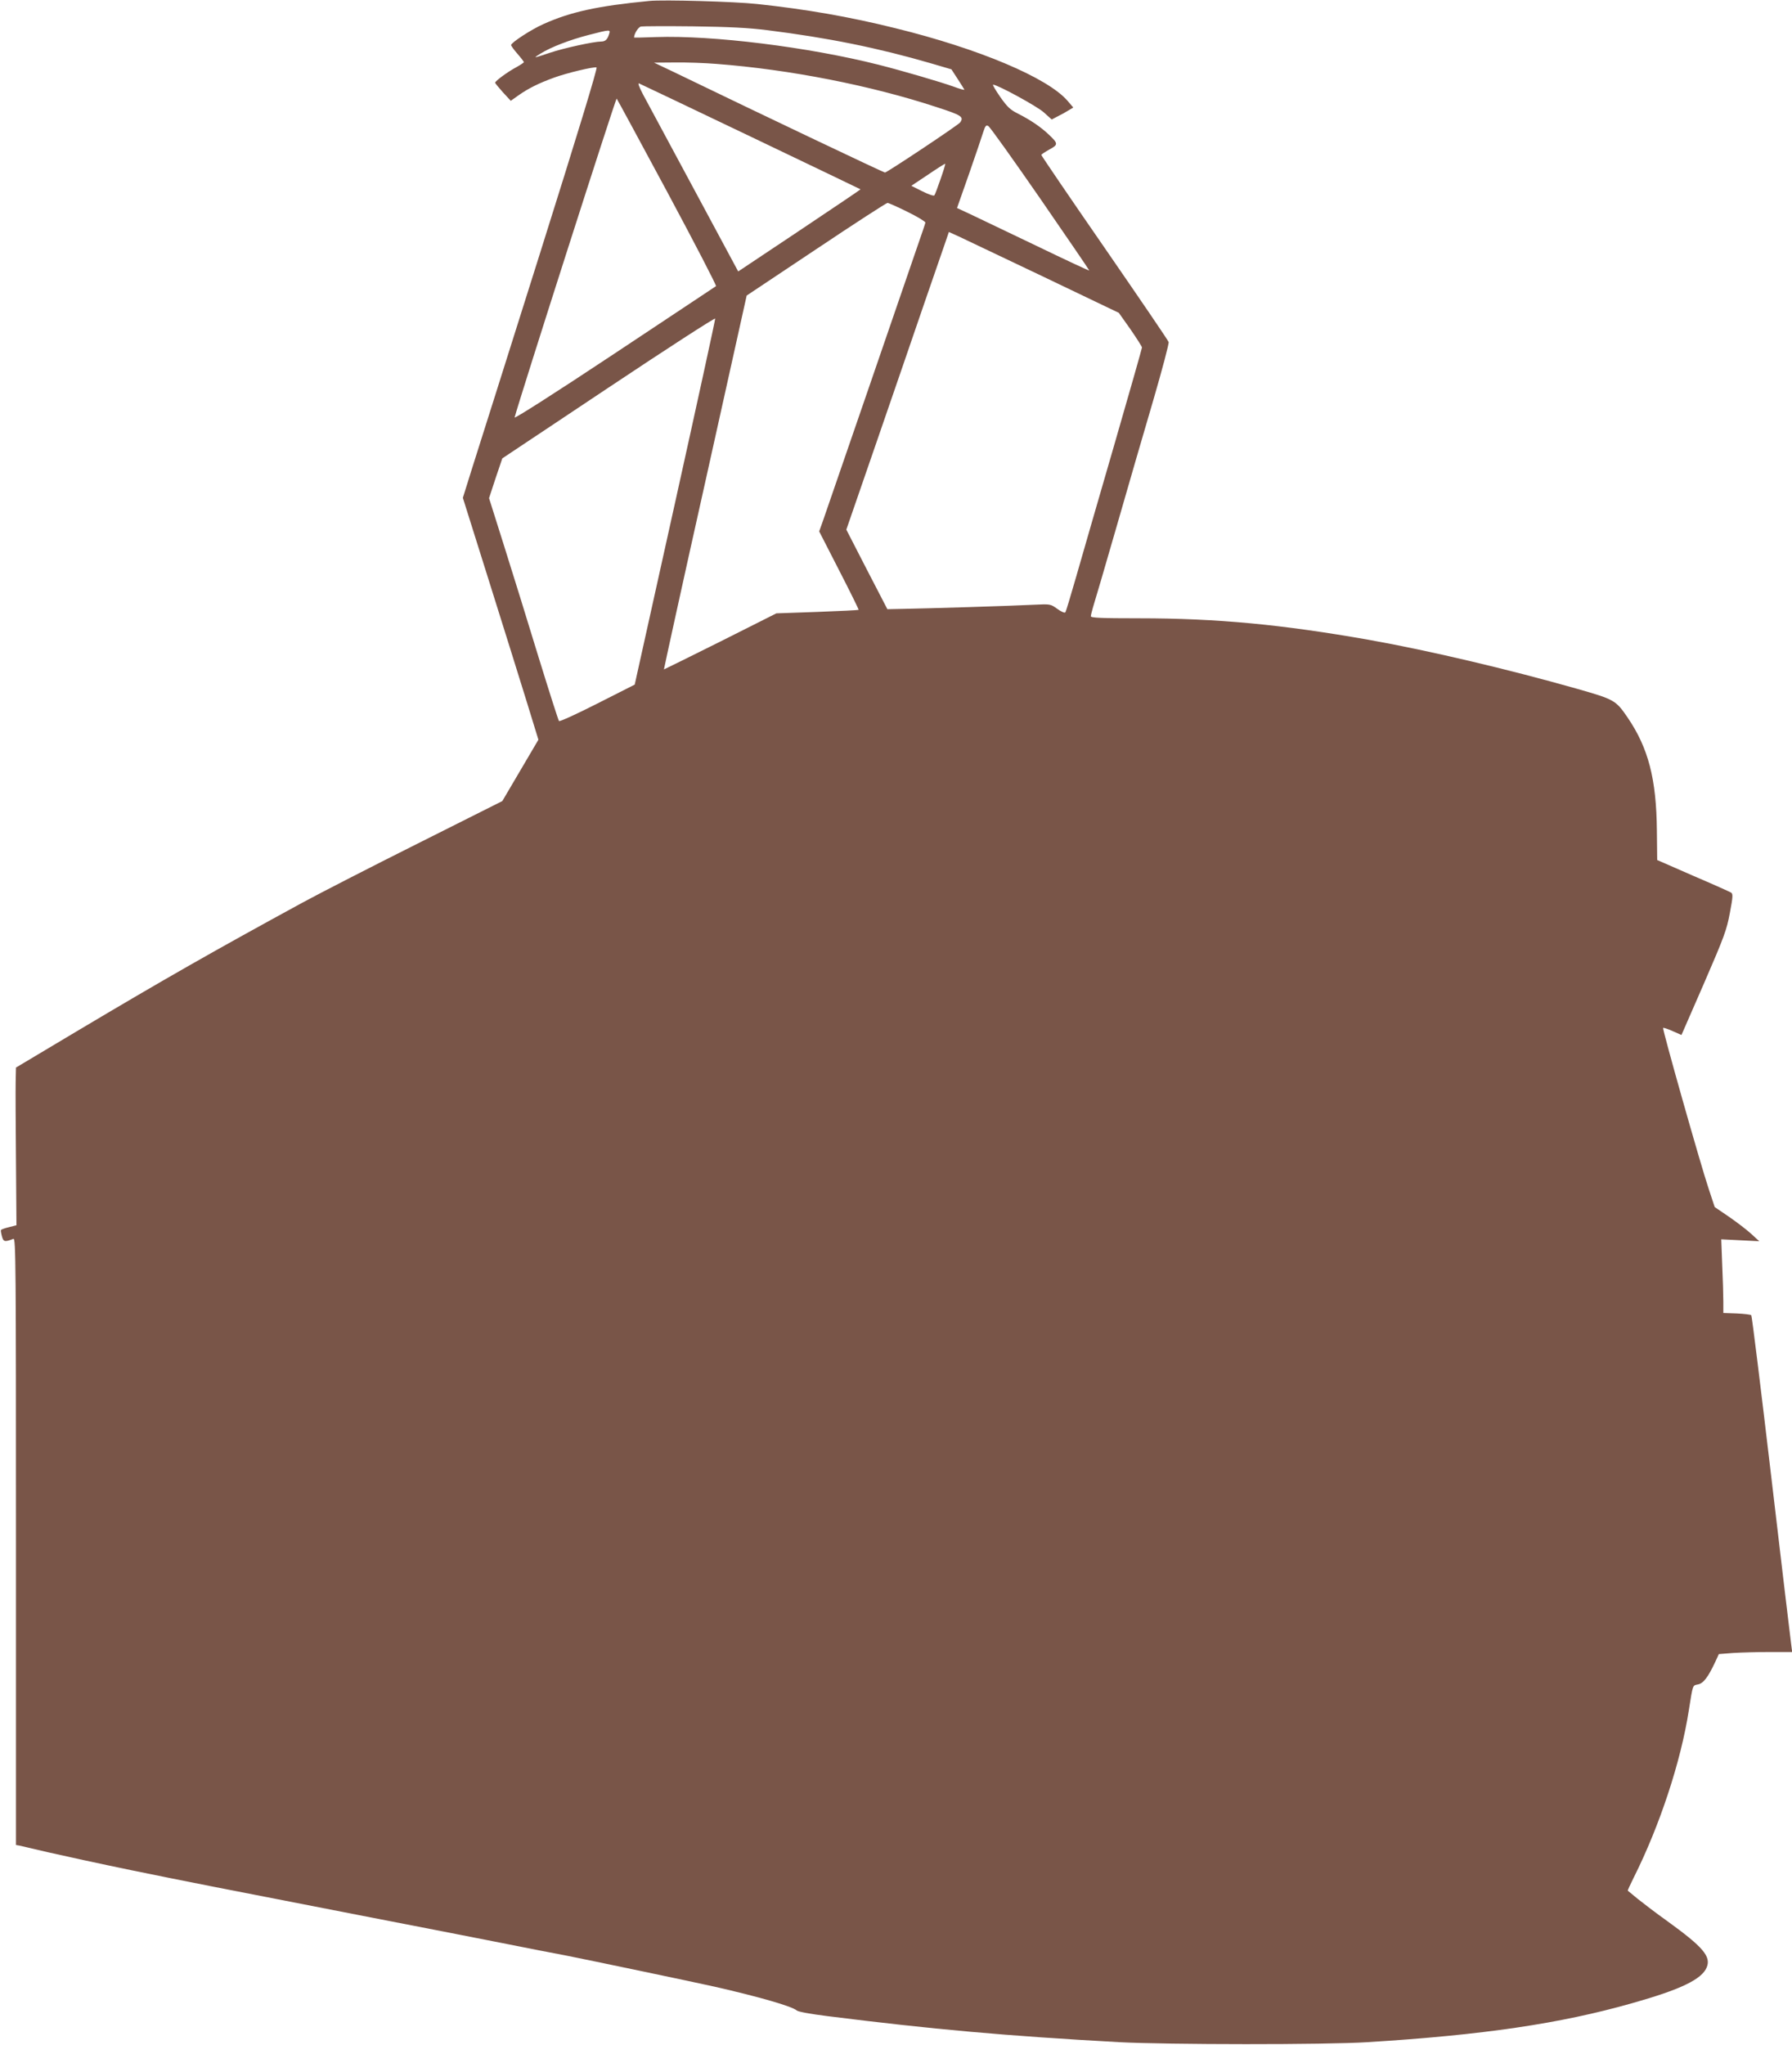 <?xml version="1.0" standalone="no"?>
<!DOCTYPE svg PUBLIC "-//W3C//DTD SVG 20010904//EN"
 "http://www.w3.org/TR/2001/REC-SVG-20010904/DTD/svg10.dtd">
<svg version="1.0" xmlns="http://www.w3.org/2000/svg"
 width="1122pt" height="1280pt" viewBox="0 0 1122 1280"
 preserveAspectRatio="xMidYMid meet">
<g transform="translate(0,1280) scale(0.1,-0.1)"
fill="#795548" stroke="none">
<path d="M4065 12794 c-323 -31 -495 -69 -663 -145 -75 -33 -202 -116 -202
-131 0 -5 18 -30 40 -55 22 -25 40 -49 40 -52 0 -3 -21 -17 -46 -31 -53 -28
-134 -87 -134 -98 1 -4 23 -31 49 -60 l49 -53 48 34 c62 44 129 77 223 111 79
29 247 69 266 64 8 -2 -117 -411 -357 -1173 -203 -643 -394 -1249 -425 -1345
l-55 -176 160 -509 c88 -281 195 -621 237 -758 l76 -247 -113 -192 -113 -192
-530 -266 c-292 -146 -615 -312 -720 -369 -558 -304 -862 -477 -1418 -808
l-377 -225 -2 -92 c-1 -50 0 -272 2 -493 l3 -402 -47 -12 c-25 -6 -48 -14 -50
-18 -2 -3 1 -21 6 -39 9 -35 18 -37 72 -16 15 6 16 -160 16 -1894 l0 -1900 23
-4 c12 -3 93 -22 180 -42 87 -20 321 -71 520 -112 357 -73 484 -98 1497 -295
283 -55 650 -126 815 -159 165 -33 350 -69 410 -80 122 -24 820 -170 930 -195
281 -64 485 -123 514 -149 10 -8 87 -22 191 -35 660 -83 1121 -124 1825 -163
303 -16 1296 -17 1560 0 723 45 1203 116 1651 243 306 86 439 150 470 225 28
68 -22 127 -246 289 -69 49 -151 112 -185 139 -33 27 -61 50 -63 52 -2 1 15
38 37 82 162 323 295 725 345 1047 26 164 23 155 57 162 34 6 64 46 108 140
l23 50 91 7 c49 3 153 6 229 6 l139 0 -6 47 c-4 27 -60 499 -125 1051 -65 552
-121 1007 -125 1010 -4 4 -45 9 -91 11 l-84 3 0 72 c0 39 -3 143 -7 230 l-6
159 119 -6 119 -6 -49 45 c-27 25 -90 73 -139 107 l-91 62 -38 115 c-52 155
-291 1000 -285 1006 2 3 29 -6 60 -20 l55 -24 141 323 c127 293 142 334 162
441 19 100 20 119 8 127 -8 5 -115 53 -239 106 l-224 98 -2 184 c-3 323 -53
517 -184 709 -74 108 -82 112 -320 180 -431 122 -922 238 -1298 305 -544 96
-953 135 -1439 135 -245 0 -303 3 -303 13 0 7 7 33 14 58 8 24 74 249 146 499
72 250 176 610 232 799 55 189 98 351 95 360 -2 9 -183 274 -401 590 -218 315
-396 577 -396 581 0 4 23 19 50 34 57 31 57 37 -7 97 -48 45 -111 88 -188 127
-50 25 -68 42 -113 106 -29 42 -49 76 -44 76 27 0 275 -135 317 -173 l50 -45
38 20 c21 10 51 27 67 37 l30 18 -36 42 c-124 144 -554 326 -1080 455 -286 71
-556 118 -864 151 -137 15 -588 28 -675 19z m740 -183 c381 -48 689 -110 1026
-208 l126 -37 39 -60 c21 -32 40 -63 42 -67 2 -4 -28 4 -65 18 -83 30 -330
102 -473 138 -440 111 -1040 185 -1392 173 -76 -3 -138 -4 -138 -3 0 23 26 65
43 69 12 2 159 3 327 1 226 -3 347 -9 465 -24z m-991 -23 c-10 -35 -24 -48
-50 -48 -46 0 -234 -41 -320 -70 -108 -36 -109 -36 -59 -5 66 41 184 86 300
116 136 35 138 35 129 7z m672 -188 c458 -35 967 -135 1377 -270 158 -51 173
-61 149 -96 -9 -15 -459 -314 -471 -314 -8 0 -766 360 -1326 631 l-120 57 131
1 c72 1 189 -3 260 -9z m214 -455 c377 -180 686 -329 688 -330 1 -1 -171 -117
-382 -258 l-384 -256 -278 517 c-153 284 -296 550 -318 591 -23 44 -34 72 -25
69 8 -3 322 -153 699 -333z m-521 -349 c171 -319 308 -583 304 -587 -5 -3
-291 -194 -637 -423 -375 -249 -627 -409 -624 -399 32 121 634 2001 639 1996
4 -5 147 -269 318 -587z m2334 -39 c169 -245 307 -447 307 -450 0 -3 -150 67
-332 155 -183 88 -370 177 -414 198 l-82 38 75 213 c41 118 81 235 89 262 13
40 18 46 32 38 10 -5 156 -210 325 -454z m-624 122 c-18 -52 -35 -98 -39 -102
-4 -5 -38 7 -76 26 l-68 34 105 70 c57 39 105 69 107 68 2 -2 -11 -45 -29 -96z
m-207 -205 c62 -30 112 -61 112 -67 -1 -7 -23 -72 -49 -146 -25 -74 -163 -474
-306 -890 -143 -416 -272 -788 -285 -827 l-25 -70 125 -244 c69 -134 124 -246
122 -247 -2 -2 -119 -8 -259 -13 l-256 -9 -350 -176 c-193 -96 -352 -175 -354
-175 -1 0 114 527 258 1170 l260 1170 435 290 c239 160 440 290 447 290 6 0
63 -25 125 -56z m853 -407 l470 -225 73 -103 c39 -57 72 -108 72 -114 0 -6
-79 -283 -175 -615 -97 -333 -203 -702 -237 -820 -34 -118 -64 -219 -68 -223
-4 -5 -27 5 -50 22 -42 30 -43 31 -144 26 -129 -7 -690 -24 -821 -26 l-99 -2
-129 249 -128 249 190 550 c104 302 240 696 301 875 62 179 121 350 132 382
l19 56 62 -28 c34 -16 274 -130 532 -253z m-2308 -1412 l-253 -1140 -233 -118
c-128 -65 -237 -115 -241 -110 -4 4 -62 186 -129 403 -66 217 -163 529 -215
694 l-94 298 41 125 42 124 665 443 c366 244 666 438 668 432 1 -6 -112 -524
-251 -1151z"/>
</g>
</svg>
